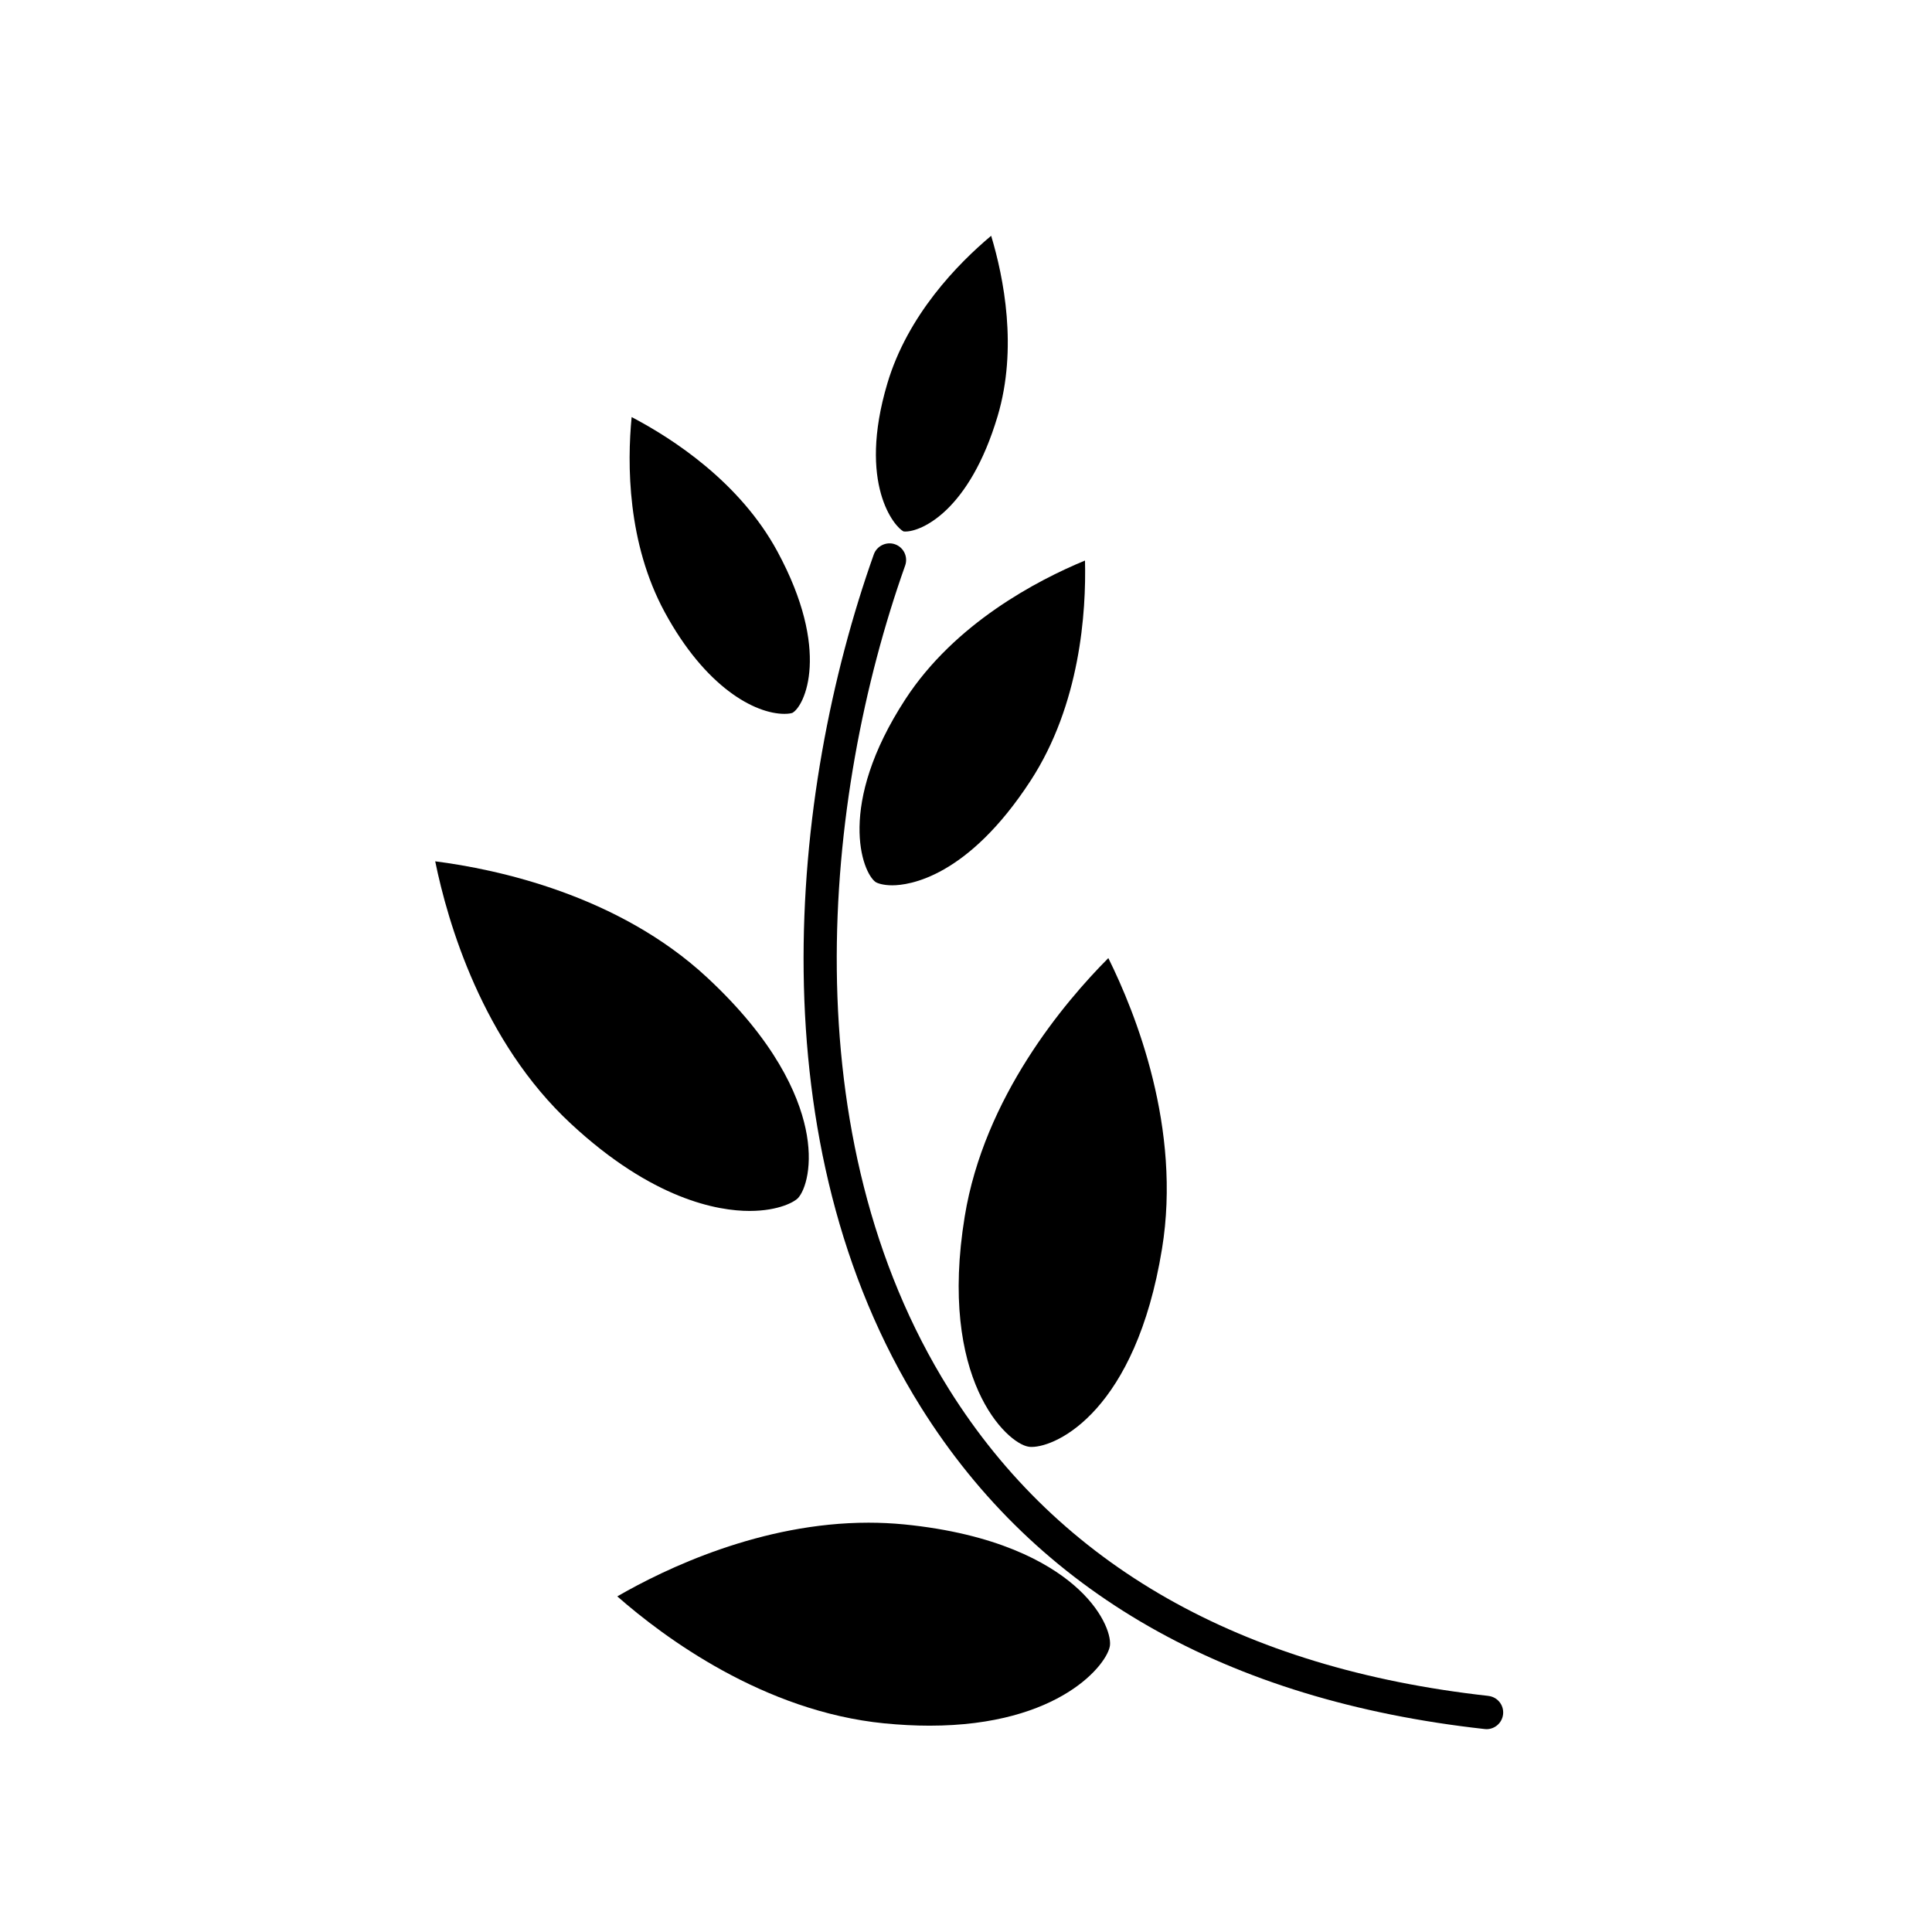 <?xml version="1.0" encoding="UTF-8"?>
<!-- Uploaded to: SVG Repo, www.svgrepo.com, Generator: SVG Repo Mixer Tools -->
<svg fill="#000000" width="800px" height="800px" version="1.1" viewBox="144 144 512 512" xmlns="http://www.w3.org/2000/svg">
 <g>
  <path d="m538.43 593.43c-65.637-7.285-113.71-34.609-142.9-81.207-41.961-67.02-33.535-156.73-11.656-218.34 0.816-2.301-0.383-4.828-2.676-5.637-2.25-0.805-4.82 0.391-5.633 2.684-22.582 63.562-31.145 156.3 12.48 225.98 30.688 49.008 80.965 77.715 149.42 85.305 0.156 0.023 0.328 0.031 0.488 0.031 2.219 0 4.129-1.68 4.379-3.941 0.27-2.414-1.469-4.598-3.902-4.867z"/>
  <path d="m383.58 547.98c-3.078-0.297-6.246-0.453-9.406-0.453-28.438 0-53.82 12.16-66.586 19.531 12.379 10.867 38.781 30.484 70.762 33.648 4.129 0.402 8.156 0.617 11.996 0.617 34.746 0 47.348-16.621 47.812-21.324 0.281-2.859-2.043-9.488-9.617-15.961-6.992-5.992-20.477-13.629-44.961-16.059z"/>
  <path d="m416.53 527.38c0.277 0.055 0.559 0.07 0.875 0.07 6.738 0 27.547-9.648 34.539-52.5 5.215-31.863-6.949-62.387-14.223-77.047-11.633 11.695-32.906 36.84-38.059 68.477-7.055 43.141 11.113 60.059 16.867 61z"/>
  <path d="m355.46 461.53c1.961-2.117 4.121-8.785 2.012-18.52-1.949-9.004-8.059-23.234-26.098-39.977-23.578-21.906-55.801-28.695-72.039-30.773 3.301 16.156 12.48 47.77 35.984 69.562 21.617 20.086 38.926 23.09 47.328 23.09 7.891-0.008 11.996-2.504 12.812-3.383z"/>
  <path d="m383.93 329.31c-18.281 28.074-11.465 45.891-7.898 48.43 0.484 0.32 1.984 0.875 4.426 0.875 4.363 0 19.898-2 36.637-27.691 13.184-20.242 14.781-44.734 14.441-58.375-12.719 5.266-34.527 16.676-47.605 36.762z"/>
  <path d="m351.91 333.18c1.199 0 1.918-0.195 2.086-0.266 3.219-1.754 10.324-16.379-4.008-42.828-9.93-18.293-27.633-29.812-38.598-35.559-1.195 12.355-1.188 33.344 8.773 51.715 10.789 19.883 23.848 26.938 31.746 26.938z"/>
  <path d="m383.46 284.84h0.012c0.043 0 0.215 0.02 0.477 0.02 4.262 0 16.957-5.492 24.434-30.586 5.344-17.973 1.629-36.676-1.715-47.789-8.91 7.473-22.133 21.039-27.508 39.121-7.973 26.789 2.012 38.145 4.301 39.234z"/>
 </g>
</svg>